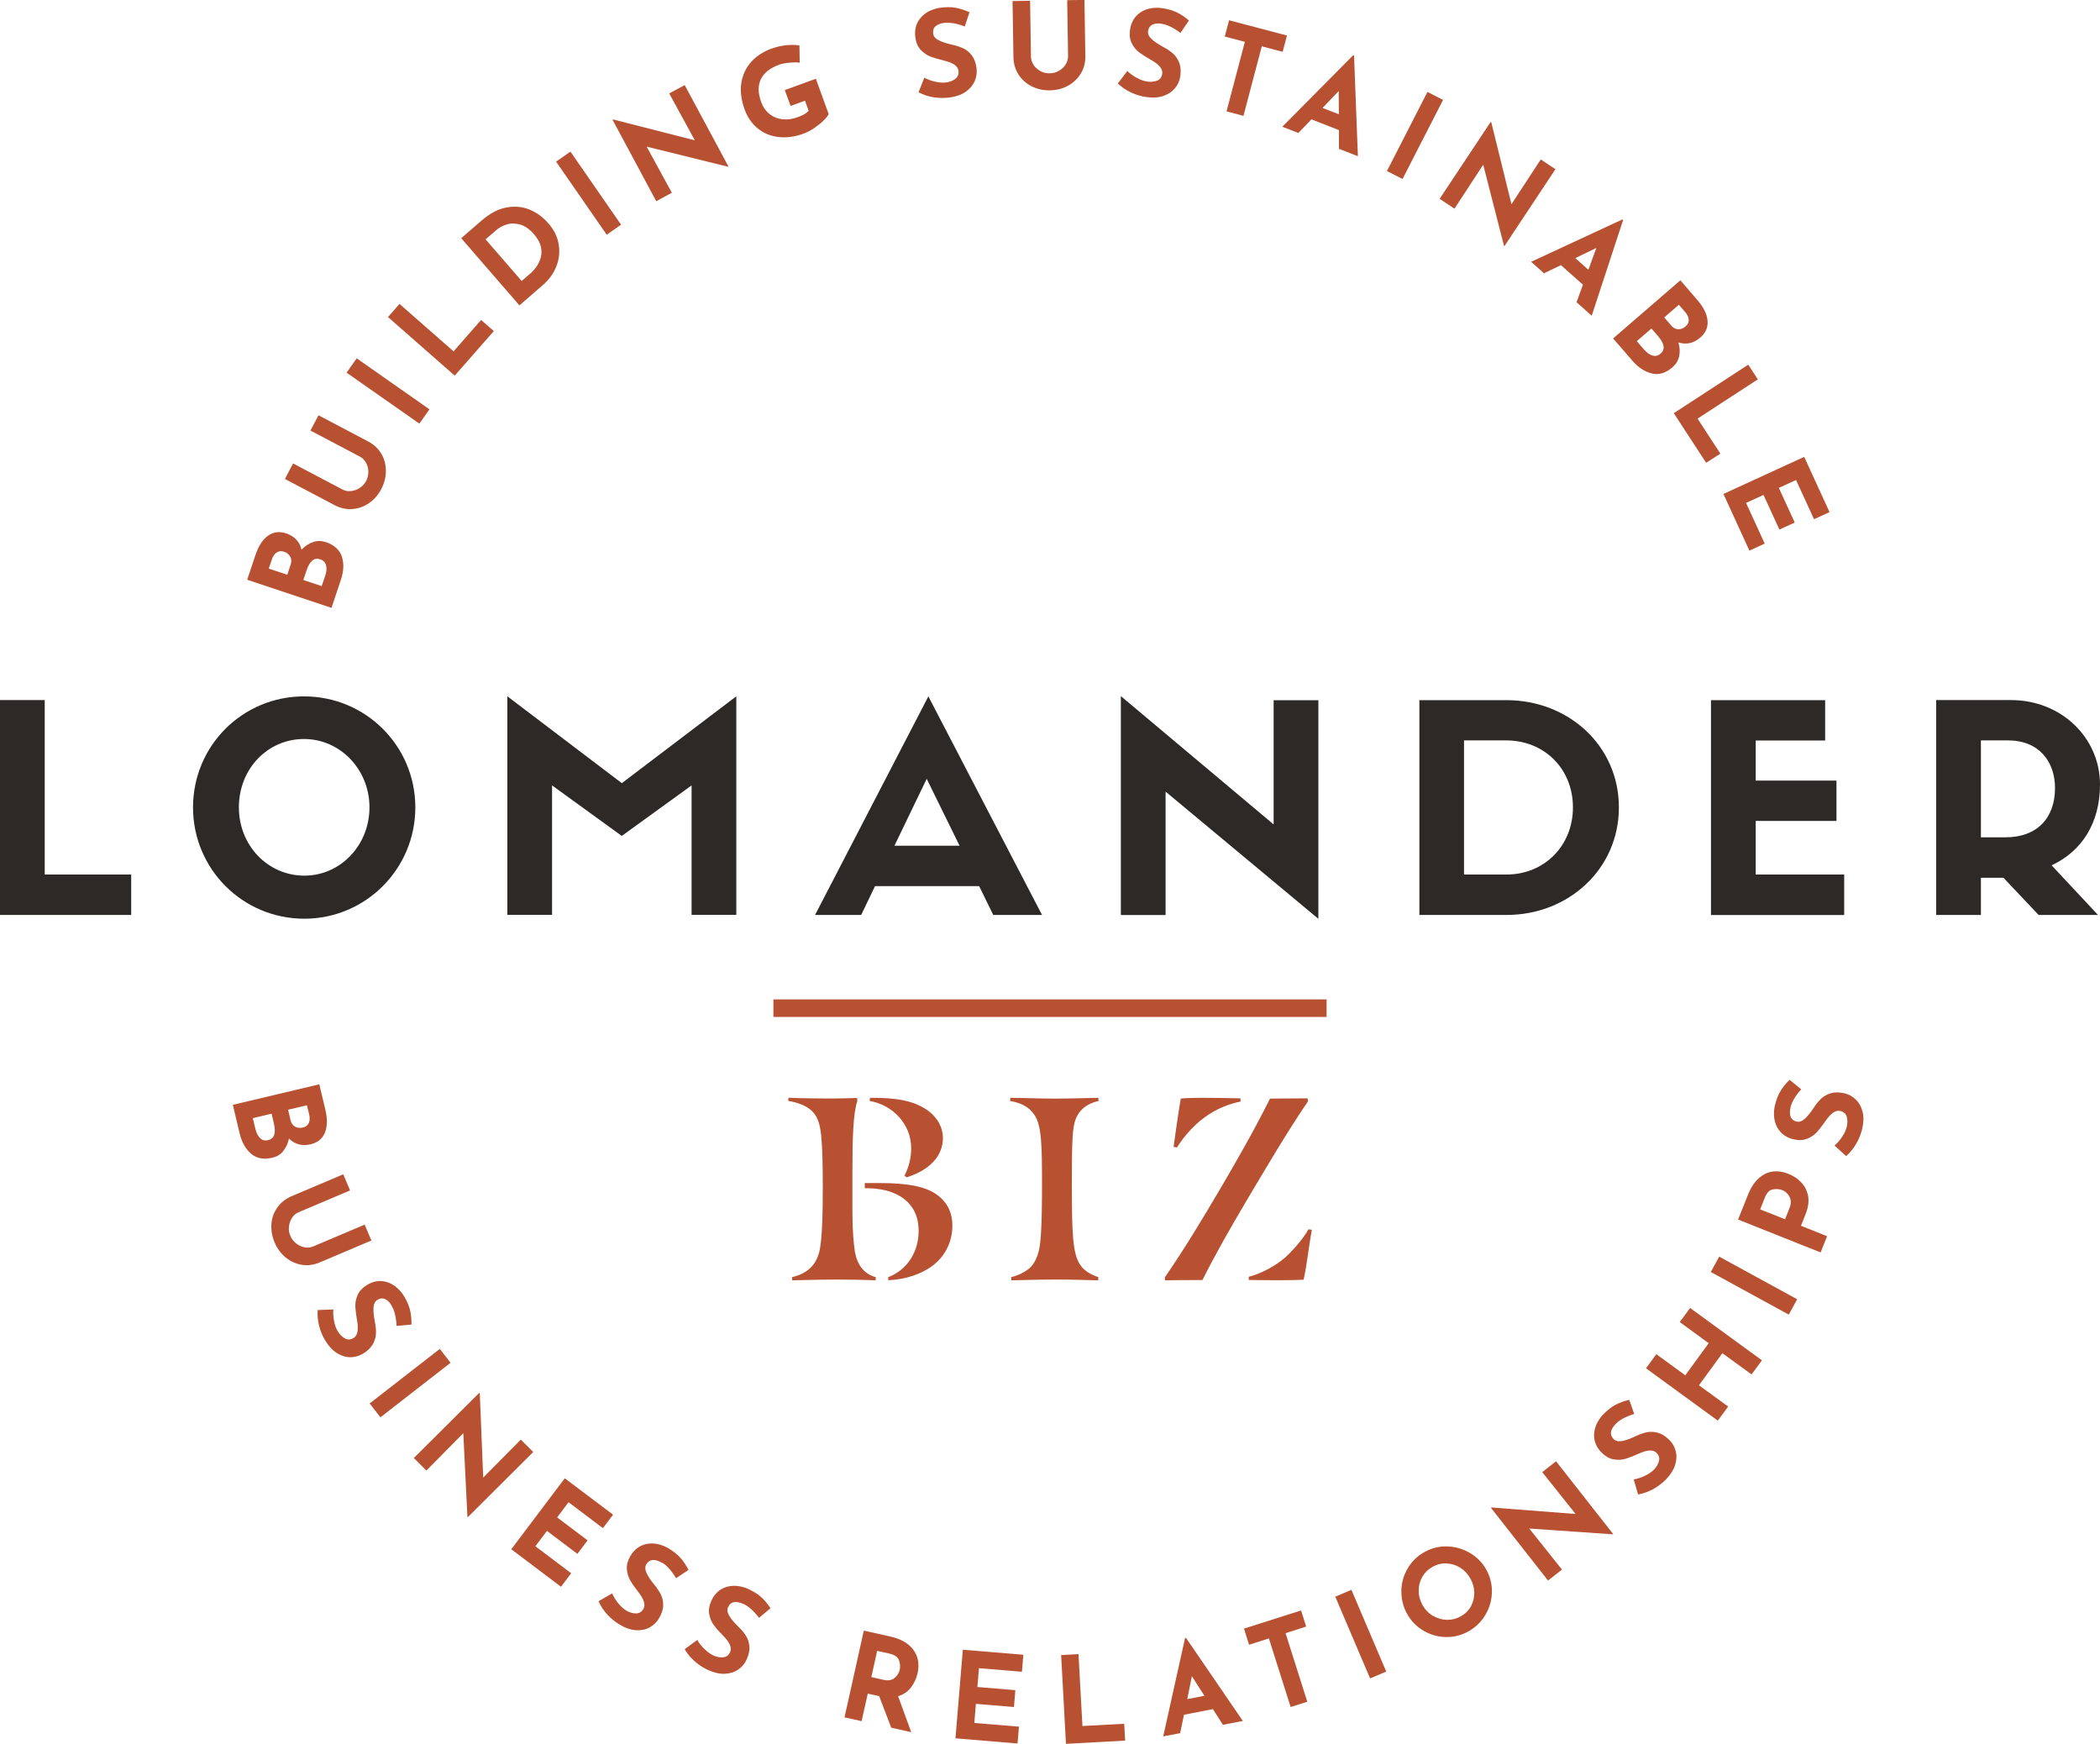 <?xml version="1.0" encoding="UTF-8"?>
<svg id="Lager_2" data-name="Lager 2" xmlns="http://www.w3.org/2000/svg" viewBox="0 0 239.46 198.83">
  <defs>
    <style>
      .cls-1 {
        fill: none;
        stroke: #b85132;
        stroke-miterlimit: 10;
        stroke-width: 2px;
      }

      .cls-2 {
        fill: #b85132;
      }

      .cls-3 {
        fill: #2d2926;
      }
    </style>
  </defs>
  <g id="Lager_1-2" data-name="Lager 1">
    <g>
      <path class="cls-3" d="M0,79.82v24.5h14.96v-4.61H5.1v-19.89H0Z"/>
      <path class="cls-3" d="M34.7,104.75c7,0,12.66-5.69,12.66-12.69s-5.65-12.66-12.69-12.66-12.66,5.65-12.66,12.66,5.65,12.69,12.69,12.69h0ZM34.66,84.26c4.14,0,7.47,3.48,7.47,7.79s-3.29,7.79-7.43,7.79-7.46-3.42-7.46-7.79,3.25-7.79,7.43-7.79h0Z"/>
      <path class="cls-3" d="M70.9,89.29l-13.05-9.9v24.92h5.1v-14.76l7.95,5.76,7.96-5.76v14.76h5.1v-24.92l-13.05,9.9Z"/>
      <path class="cls-3" d="M113.26,104.32h5.56l-12.96-24.92-12.92,24.92h5.26l1.58-3.29h11.87l1.61,3.29ZM105.67,88.8l3.75,7.63h-7.43l3.68-7.63Z"/>
      <path class="cls-3" d="M145.23,94l-17.42-14.63v24.96h5.1v-14.07l17.42,14.5v-24.92h-5.1v14.17Z"/>
      <path class="cls-3" d="M161.85,79.82v24.5h9.96c7.03,0,12.79-5.23,12.79-12.26s-5.75-12.23-12.82-12.23h-9.93ZM166.94,99.71v-15.29h4.83c4.27,0,7.59,3.19,7.59,7.63s-3.32,7.66-7.56,7.66h-4.87Z"/>
      <path class="cls-3" d="M210.29,104.32v-4.61h-10.09v-6.11h9.21v-4.6h-9.21v-4.57h7.92v-4.6h-13.02v24.5h15.19Z"/>
      <path class="cls-3" d="M228.45,100.08l4.01,4.24h6.77l-5.29-5.66c3.42-1.58,5.52-4.8,5.52-9.21,0-5.33-4.41-9.63-10.16-9.63h-8.52v24.5h5.1v-4.24h2.57ZM225.88,95.47v-11.05h3.09c3.55,0,5.36,2.43,5.36,5.43,0,3.42-2.04,5.62-5.66,5.62h-2.79Z"/>
    </g>
    <g>
      <path class="cls-2" d="M90.32,145.62c1.82-.44,2.71-1.42,3.09-2.85.38-1.42.41-5.07.41-7.38,0-2.31-.03-4.39-.18-5.9-.15-1.54-.5-2.4-1.29-3.02-.79-.62-1.94-.86-2.47-.95l.03-.36c1,.06,3.47.09,4.73.09.71,0,2.15-.03,3.09-.06l.03.36c-.47,1.3-.56,4.3-.56,7.83v4.86c0,2.05.15,3.65.29,4.51.26,1.45,1.03,2.52,2.38,2.87l-.03.36c-1.32-.06-3.26-.09-4.56-.09-1.59,0-4.73.09-4.94.09l-.03-.36ZM101.28,145.62c2.18-.83,3.47-2.9,3.47-5.25,0-1.36-.38-2.43-1.23-3.29-.88-.89-2.32-1.54-4.44-1.6h-.47s0-.59,0-.59h1.73c3.21,0,5.23.41,6.5,1.33,1,.71,1.76,1.87,1.76,3.5,0,1.9-.85,3.5-2.18,4.53-1.29,1.01-3.12,1.63-5.12,1.72l-.03-.36ZM103.14,134.03c.47-.89.76-1.96.76-3.11,0-2.79-2.15-4.95-4.73-5.39l.03-.36h.21c2.5,0,4.68.24,6.35,1.42,1.2.86,1.76,2.02,1.76,3.17,0,2.07-1.56,3.68-4.15,4.48l-.24-.21Z"/>
      <path class="cls-2" d="M115.3,145.62c.85-.21,1.5-.56,1.97-.92.73-.56,1.12-1.6,1.26-2.46.15-.8.29-2.58.29-7.05,0-4.48-.03-6.88-.88-8.09-.82-1.19-2-1.42-2.76-1.57l.03-.36c1.18,0,3.35.09,5.03.09s3.68-.06,5-.09l.03.36c-1.59.36-2.41,1.27-2.73,2.43-.29,1.04-.32,3.2-.32,7.11,0,5.66.12,7.71.85,8.98.44.74,1.12,1.21,2.18,1.57l-.03.36c-1.21-.03-3.26-.09-4.71-.09-1.65,0-4.18.06-5.18.09l-.03-.36Z"/>
      <path class="cls-2" d="M132.82,145.65c2.18-3.17,4.29-6.64,6.29-10.05,1.91-3.26,3.79-6.52,5.71-10.34l4.29-.03.03.36c-2.18,3.17-4.85,7.68-6.97,11.26-1.94,3.29-3.41,5.84-5.06,9.1-1.23,0-3.29,0-4.26.03l-.03-.33ZM133.82,130.77c.27-1.93.56-4.03.82-5.51.53-.06,1.18-.09,2.68-.09.94,0,2.82.03,4.12.06l.03.36c-1.97.41-3.38,1.21-4.53,2.13-1.03.83-2.03,1.99-2.73,3.11l-.38-.06ZM142.41,145.94l-.03-.36c1.62-.41,3.23-1.39,4.15-2.19.88-.8,2-2.05,2.68-3.23l.38.06c-.35,1.84-.53,3.82-.94,5.69-.41.03-1.79.06-3.06.06s-2.59-.03-3.18-.03Z"/>
    </g>
    <g>
      <path class="cls-2" d="M35.71,61.8c.47-.16.96-.15,1.45.01.97.33,1.58.89,1.83,1.68s.2,1.67-.12,2.62l-1.07,3.2-9.61-3.21.94-2.82c.34-1.02.81-1.75,1.42-2.19s1.3-.54,2.09-.27c.48.16.87.4,1.16.72.29.32.49.7.58,1.14.4-.43.84-.72,1.32-.87ZM32.76,65.53l.38-1.15c.12-.35.1-.65-.05-.92-.15-.26-.38-.45-.69-.55-.32-.11-.6-.08-.85.08-.24.16-.43.43-.56.82l-.34,1.02,2.1.7ZM37.18,64.45c-.09-.33-.31-.56-.67-.68-.68-.23-1.2.2-1.56,1.28l-.36,1.08,2.09.7.41-1.21c.15-.44.18-.83.09-1.17Z"/>
      <path class="cls-2" d="M40.02,55.99c.35-.03.68-.15.99-.35s.55-.46.73-.78c.18-.35.27-.71.26-1.09,0-.38-.1-.72-.27-1.02-.17-.3-.4-.53-.68-.68l-5.65-2.98.92-1.74,5.69,3c.64.34,1.13.81,1.48,1.4s.51,1.25.51,1.96c0,.71-.18,1.4-.53,2.06-.35.67-.82,1.2-1.4,1.6-.58.4-1.21.62-1.9.67s-1.35-.1-1.99-.43l-5.69-3,.93-1.77,5.65,2.98c.28.15.6.21.95.17Z"/>
      <path class="cls-2" d="M40.67,40.85l8.3,5.82-1.15,1.63-8.3-5.81,1.15-1.63Z"/>
      <path class="cls-2" d="M45.55,34.65l6.17,5.41,3.14-3.58,1.45,1.27-4.46,5.08-7.61-6.68,1.32-1.5Z"/>
      <path class="cls-2" d="M52.6,27.15l2.29-1.98c.98-.85,1.95-1.36,2.9-1.52.96-.17,1.84-.08,2.65.27.81.35,1.51.87,2.1,1.56.64.73,1.03,1.53,1.17,2.4.14.86.05,1.7-.28,2.51-.32.81-.84,1.52-1.54,2.12l-2.66,2.31-6.64-7.66ZM60.38,31.27c.78-.68,1.23-1.42,1.34-2.22.11-.8-.16-1.58-.82-2.33-.53-.61-1.08-.99-1.64-1.13-.57-.14-1.08-.14-1.53.02-.46.15-.83.36-1.13.62l-1.23,1.06,4.12,4.75.89-.78Z"/>
      <path class="cls-2" d="M65.05,17.29l5.77,8.33-1.64,1.14-5.77-8.33,1.64-1.14Z"/>
      <path class="cls-2" d="M78.07,9.69l4.99,9.29-.05.03-9.27-2.29,2.87,5.26-1.78.96-4.98-9.28.07-.04,9.31,2.38-2.92-5.35,1.77-.95Z"/>
      <path class="cls-2" d="M93.89,13.76c-.31.31-.68.59-1.09.87-.41.27-.81.48-1.18.61-1.01.37-1.97.49-2.87.38-.91-.11-1.69-.44-2.36-.99s-1.16-1.26-1.48-2.15c-.4-1.11-.53-2.13-.37-3.07.16-.93.54-1.72,1.14-2.38.6-.65,1.35-1.14,2.25-1.47.58-.21,1.14-.34,1.7-.4.56-.06,1.07-.05,1.53.02l.03,1.97c-.3-.05-.69-.05-1.17,0-.48.04-.86.12-1.16.22-1.04.38-1.73.92-2.09,1.64-.36.72-.35,1.58.02,2.6.21.59.53,1.05.96,1.39.43.34.92.54,1.48.6.56.06,1.15-.02,1.76-.25.59-.21.99-.45,1.22-.72l-.42-1.15-1.64.6-.66-1.81,3.54-1.29,1.46,4.02c-.09.21-.29.47-.61.77Z"/>
      <path class="cls-2" d="M107.64,2.61c-.44.06-.76.2-.98.4s-.3.48-.25.83c.04.32.26.57.64.76.38.19.88.35,1.49.49.5.11.93.25,1.3.42.37.17.69.44.97.8.28.36.46.84.54,1.44.07.52,0,1.02-.2,1.49-.21.48-.55.88-1.03,1.22s-1.08.55-1.8.65c-.6.08-1.21.08-1.82-.01-.62-.09-1.2-.29-1.76-.58l.66-1.66c.38.21.81.36,1.27.46.47.1.88.13,1.23.08.42-.06.77-.2,1.05-.42.28-.22.4-.53.34-.93-.07-.52-.62-.9-1.65-1.14-.6-.15-1.11-.3-1.52-.45-.41-.16-.78-.41-1.12-.76-.33-.35-.54-.82-.62-1.41-.12-.86.06-1.6.56-2.21.49-.61,1.21-1,2.15-1.18.75-.11,1.38-.11,1.9-.01s1.04.27,1.56.51l-.54,1.62c-.94-.36-1.73-.49-2.38-.4Z"/>
      <path class="cls-2" d="M117.85,7.4c.2.29.46.53.78.7.32.18.67.26,1.04.26.39,0,.76-.1,1.08-.29.33-.19.58-.43.77-.73.18-.3.27-.61.27-.93l-.1-6.39,1.97-.03.1,6.43c.01.72-.16,1.38-.52,1.97s-.85,1.05-1.47,1.39c-.62.34-1.31.51-2.06.52-.75.01-1.44-.14-2.07-.46-.63-.32-1.13-.76-1.5-1.34-.37-.58-.56-1.23-.58-1.95l-.1-6.43,2-.03.1,6.39c0,.32.11.63.3.92Z"/>
      <path class="cls-2" d="M132.43,2.7c-.44-.06-.79-.02-1.05.12-.26.14-.42.38-.47.73-.04.32.09.62.41.91.32.29.75.58,1.3.88.45.24.83.49,1.13.76.31.27.54.62.71,1.04s.21.93.13,1.53c-.07.52-.27.98-.6,1.38-.33.4-.77.7-1.33.89-.55.19-1.19.23-1.91.13-.6-.08-1.18-.25-1.75-.51-.57-.26-1.08-.61-1.54-1.04l1.09-1.42c.31.3.68.57,1.1.79s.81.36,1.17.41c.42.06.79.02,1.13-.11.33-.13.53-.4.58-.8.07-.52-.35-1.04-1.27-1.55-.54-.31-.99-.59-1.34-.85s-.64-.61-.86-1.04c-.22-.43-.29-.94-.21-1.53.12-.86.5-1.52,1.14-1.97.64-.45,1.44-.63,2.39-.54.75.1,1.36.27,1.83.51.48.24.93.54,1.36.92l-.96,1.41c-.81-.6-1.53-.95-2.18-1.04Z"/>
      <path class="cls-2" d="M146.75,4.05l-.49,1.86-2.38-.63-2.09,7.93-1.93-.51,2.09-7.93-2.29-.6.49-1.86,6.6,1.74Z"/>
      <path class="cls-2" d="M152.67,14.83l-3.13-1.22-1.49,1.55-1.83-.71,8.08-8.15.1.04.44,11.47-2.16-.84v-2.13ZM152.67,13.03l-.02-2.65-1.84,1.93,1.86.72Z"/>
      <path class="cls-2" d="M164.55,11.39l-4.62,9.02-1.78-.91,4.62-9.02,1.78.91Z"/>
      <path class="cls-2" d="M177.38,19.27l-5.83,8.79-.05-.03-2.37-9.25-3.28,5.01-1.69-1.12,5.82-8.77.07.05,2.3,9.33,3.34-5.1,1.67,1.11Z"/>
      <path class="cls-2" d="M180.5,32.46l-2.51-2.23-1.93.93-1.47-1.31,10.41-4.83.08.07-3.58,10.91-1.73-1.54.73-2ZM181.12,30.76l.91-2.49-2.4,1.16,1.49,1.33Z"/>
      <path class="cls-2" d="M191.47,40.63c-.11.49-.36.9-.75,1.24-.78.67-1.57.91-2.37.71s-1.54-.67-2.2-1.44l-2.21-2.55,7.67-6.63,1.94,2.25c.7.81,1.09,1.59,1.16,2.34.07.75-.2,1.4-.83,1.94-.38.33-.79.54-1.21.63s-.85.06-1.28-.08c.16.56.19,1.09.08,1.58ZM188.44,40.54c.33.1.64.02.92-.23.54-.47.44-1.13-.3-1.99l-.75-.86-1.67,1.44.84.97c.31.35.62.58.96.67ZM189.77,36.19l.79.92c.24.28.51.42.81.43s.58-.1.83-.32c.26-.22.38-.48.36-.77-.02-.29-.15-.59-.42-.89l-.7-.81-1.68,1.45Z"/>
      <path class="cls-2" d="M200.45,43.25l-6.88,4.48,2.6,3.99-1.62,1.05-3.69-5.66,8.49-5.53,1.09,1.67Z"/>
      <path class="cls-2" d="M208.6,58.4l-1.75.8-2.05-4.47-1.96.9,1.81,3.95-1.75.8-1.81-3.95-1.99.91,2.13,4.64-1.75.8-2.96-6.46,9.21-4.23,2.88,6.28Z"/>
    </g>
    <g>
      <path class="cls-2" d="M32.3,131.25c-.32.38-.73.63-1.24.75-1,.24-1.81.08-2.44-.46-.62-.54-1.05-1.31-1.29-2.29l-.78-3.28,9.86-2.34.69,2.89c.25,1.04.23,1.92-.05,2.62s-.83,1.14-1.63,1.33c-.49.12-.95.12-1.37,0-.42-.12-.79-.34-1.1-.66-.12.58-.34,1.05-.66,1.44ZM29.66,129.77c.25.24.56.31.92.23.7-.17.91-.8.65-1.91l-.26-1.11-2.14.51.3,1.25c.11.45.29.8.54,1.04ZM32.85,126.53l.28,1.18c.08.36.26.61.52.75.26.14.56.18.88.1.33-.08.56-.25.68-.51.12-.26.14-.59.04-.99l-.25-1.04-2.16.51Z"/>
      <path class="cls-2" d="M33.31,138.84c-.2.29-.31.62-.36.99-.04.37,0,.72.15,1.06.15.36.38.66.68.89s.62.38.96.44.66.03.96-.1l5.88-2.49.77,1.81-5.92,2.51c-.67.28-1.34.37-2.02.26-.68-.11-1.29-.39-1.84-.84-.55-.45-.97-1.02-1.26-1.72-.29-.69-.41-1.39-.36-2.09s.28-1.33.68-1.89c.39-.56.93-.98,1.59-1.27l5.92-2.51.78,1.84-5.88,2.49c-.3.13-.54.33-.74.63Z"/>
      <path class="cls-2" d="M44.65,148.84c-.23-.38-.49-.62-.76-.73-.28-.12-.56-.08-.86.1-.27.17-.42.47-.44.9-.02.43.03.95.15,1.57.1.5.15.95.13,1.36-.01.41-.13.81-.35,1.21s-.58.76-1.1,1.08c-.45.27-.93.41-1.45.42-.52,0-1.03-.15-1.53-.46-.5-.31-.94-.77-1.32-1.39-.32-.52-.56-1.07-.72-1.68s-.22-1.22-.18-1.85l1.79-.07c-.04.43,0,.88.09,1.35s.24.86.43,1.16c.22.36.49.62.81.8.32.17.65.15.99-.06.45-.27.57-.93.39-1.97-.11-.61-.17-1.14-.2-1.58-.02-.44.06-.88.25-1.33.19-.45.54-.82,1.04-1.14.74-.46,1.49-.58,2.24-.37.75.21,1.4.71,1.94,1.49.4.64.65,1.22.77,1.74.12.52.17,1.06.16,1.63l-1.7.16c-.05-1-.24-1.79-.59-2.34Z"/>
      <path class="cls-2" d="M51.38,155.38l-8,6.22-1.23-1.58,8-6.22,1.23,1.58Z"/>
      <path class="cls-2" d="M60.81,165.55l-7.47,7.44-.04-.04-.47-9.54-4.21,4.26-1.43-1.43,7.46-7.43.06.06.39,9.6,4.29-4.33,1.42,1.42Z"/>
      <path class="cls-2" d="M69.91,172.7l-1.16,1.54-3.92-2.96-1.3,1.73,3.47,2.62-1.16,1.54-3.47-2.62-1.32,1.75,4.08,3.08-1.16,1.54-5.67-4.28,6.1-8.09,5.52,4.16Z"/>
      <path class="cls-2" d="M75.43,178.16c-.38-.22-.72-.32-1.02-.29s-.53.19-.71.49c-.16.28-.15.61.03,1,.18.39.47.83.87,1.31.32.39.58.77.76,1.14.18.37.27.78.26,1.23,0,.45-.16.94-.47,1.47-.26.45-.63.8-1.08,1.05-.46.25-.98.35-1.56.31-.58-.04-1.19-.24-1.81-.61-.52-.31-1-.69-1.42-1.14s-.77-.97-1.03-1.55l1.55-.9c.17.4.41.78.71,1.15.31.37.61.64.92.82.36.21.73.32,1.09.32.36,0,.64-.17.85-.52.26-.45.07-1.09-.58-1.92-.38-.49-.69-.92-.91-1.3s-.36-.81-.4-1.29c-.04-.48.09-.98.39-1.5.44-.75,1.04-1.21,1.81-1.38.76-.17,1.57-.03,2.42.41.65.38,1.15.77,1.5,1.17.35.4.65.86.91,1.37l-1.42.94c-.52-.86-1.05-1.46-1.62-1.79Z"/>
      <path class="cls-2" d="M84.71,182.86c-.4-.18-.75-.24-1.04-.18s-.51.25-.65.57c-.13.29-.08.62.14.99.22.37.56.77,1.01,1.21.37.35.66.7.88,1.04.22.34.35.74.4,1.19s-.05.95-.3,1.51c-.21.48-.53.87-.96,1.16-.43.3-.93.46-1.52.49-.58.03-1.21-.11-1.87-.4-.55-.25-1.07-.57-1.54-.98-.47-.41-.87-.88-1.19-1.42l1.44-1.06c.21.38.49.73.84,1.06s.68.57,1.01.72c.39.17.76.24,1.12.2.36-.04.62-.24.78-.61.21-.48-.05-1.09-.79-1.84-.44-.44-.79-.84-1.05-1.19-.27-.35-.45-.76-.54-1.24-.1-.47-.02-.98.22-1.53.35-.8.9-1.32,1.64-1.58.74-.25,1.56-.21,2.45.14.69.31,1.23.64,1.62,1,.39.36.74.78,1.05,1.26l-1.31,1.09c-.61-.8-1.21-1.33-1.81-1.6Z"/>
      <path class="cls-2" d="M101.63,197l-1.38-3.61-1.3-.29-.7,3.14-1.95-.43,2.2-9.89,3,.67c1.23.27,2.11.78,2.66,1.53.54.75.7,1.63.47,2.66-.14.61-.39,1.15-.76,1.63-.37.48-.86.81-1.46.99l1.5,4.1-2.27-.51ZM99.36,191.22l1.38.31c.53.12.95.05,1.26-.21.31-.26.51-.56.59-.92.08-.36.05-.72-.08-1.1-.13-.37-.5-.62-1.09-.76l-1.4-.31-.66,2.98Z"/>
      <path class="cls-2" d="M116.69,188.69l-.16,1.92-4.9-.41-.18,2.15,4.33.36-.16,1.92-4.34-.36-.18,2.18,5.09.42-.16,1.92-7.08-.59.84-10.1,6.89.57Z"/>
      <path class="cls-2" d="M122.98,188.61l.45,8.19,4.76-.26.11,1.92-6.75.37-.55-10.12,1.99-.11Z"/>
      <path class="cls-2" d="M138.31,194.87l-3.3.64-.44,2.1-1.93.37,2.49-11.21.11-.02,6.48,9.47-2.27.44-1.15-1.8ZM137.34,193.35l-1.43-2.23-.53,2.61,1.96-.38Z"/>
      <path class="cls-2" d="M148.36,183.62l.58,1.84-2.35.75,2.48,7.82-1.9.6-2.48-7.82-2.26.72-.58-1.84,6.51-2.07Z"/>
      <path class="cls-2" d="M154.1,181.27l3.97,9.32-1.84.78-3.97-9.32,1.84-.78Z"/>
      <path class="cls-2" d="M159.79,181.46c0-.92.24-1.79.7-2.59s1.09-1.43,1.9-1.89,1.67-.68,2.59-.66c.92.02,1.79.26,2.59.72s1.43,1.09,1.89,1.89c.46.81.68,1.68.66,2.6-.02.92-.26,1.78-.73,2.57-.46.79-1.1,1.42-1.9,1.88-.81.46-1.68.69-2.59.67-.92-.01-1.77-.25-2.56-.71-.79-.46-1.42-1.09-1.88-1.91-.45-.8-.67-1.66-.66-2.58ZM163.41,184.23c.49.29,1.01.45,1.57.46.56.01,1.1-.12,1.61-.41.5-.28.88-.66,1.14-1.14.26-.48.39-1,.38-1.56-.01-.56-.16-1.1-.46-1.62-.3-.53-.69-.94-1.17-1.23-.48-.3-1-.45-1.56-.47-.55-.02-1.08.11-1.59.4s-.89.67-1.16,1.15c-.27.48-.4,1.01-.4,1.58,0,.57.16,1.11.45,1.64.29.51.68.91,1.17,1.21Z"/>
      <path class="cls-2" d="M177.44,166.62l6.51,8.29-.04.03-9.53-.66,3.73,4.68-1.59,1.25-6.5-8.28.06-.05,9.58.74-3.8-4.77,1.58-1.24Z"/>
      <path class="cls-2" d="M184.23,162.36c-.31.32-.48.62-.53.92-.04.3.06.57.31.81.23.22.56.29.98.21.42-.08.91-.26,1.48-.53.46-.22.89-.38,1.28-.46.4-.09.82-.07,1.26.04s.88.38,1.31.8c.38.36.63.8.76,1.3.13.5.11,1.03-.07,1.59s-.52,1.1-1.02,1.62c-.42.43-.9.8-1.45,1.11-.54.3-1.13.51-1.75.63l-.5-1.72c.43-.07.86-.21,1.29-.42.43-.21.77-.44,1.02-.7.29-.3.48-.63.57-.98.09-.35-.01-.66-.3-.95-.38-.36-1.04-.33-2,.11-.57.26-1.06.45-1.48.58-.42.13-.87.16-1.35.08-.48-.07-.93-.32-1.36-.73-.63-.61-.93-1.3-.91-2.08.02-.78.34-1.53.97-2.25.52-.54,1.02-.93,1.5-1.18.47-.24.99-.43,1.54-.55l.57,1.61c-.96.29-1.67.67-2.12,1.14Z"/>
      <path class="cls-2" d="M200.91,155.1l-1.18,1.61-3.33-2.42-2.67,3.66,3.33,2.42-1.18,1.61-8.19-5.97,1.18-1.61,3.3,2.41,2.67-3.66-3.3-2.41,1.18-1.61,8.19,5.97Z"/>
      <path class="cls-2" d="M196.04,143.28l8.89,4.86-.96,1.75-8.89-4.86.96-1.75Z"/>
      <path class="cls-2" d="M201.23,133.86c.82-.41,1.72-.41,2.7-.02.56.22,1.05.54,1.45.96.4.41.67.93.79,1.54.12.62.03,1.31-.28,2.09l-.53,1.33,2.98,1.19-.74,1.85-9.41-3.75,1.14-2.85c.46-1.15,1.1-1.93,1.91-2.33ZM204.17,136.77c-.07-.28-.2-.5-.37-.68s-.36-.31-.56-.39c-.33-.13-.69-.16-1.08-.09-.39.07-.7.39-.92.95l-.53,1.33,2.84,1.13.52-1.32c.14-.35.17-.66.1-.94Z"/>
      <path class="cls-2" d="M204.17,126.29c-.1.43-.09.78.02,1.06s.34.45.68.53c.31.07.63-.04.94-.33.32-.29.65-.7.99-1.22.28-.43.56-.78.86-1.06.3-.28.66-.49,1.1-.62.43-.13.95-.13,1.54,0,.51.12.95.36,1.32.72.37.36.63.83.77,1.4s.12,1.21-.04,1.91c-.14.59-.36,1.16-.67,1.7-.31.54-.7,1.02-1.17,1.44l-1.32-1.21c.33-.28.62-.62.89-1.03s.43-.78.51-1.13c.09-.41.09-.79-.01-1.13s-.35-.56-.75-.65c-.51-.12-1.06.26-1.66,1.13-.35.51-.68.93-.97,1.26s-.66.58-1.11.77c-.45.18-.96.21-1.54.08-.85-.2-1.47-.63-1.86-1.31-.39-.68-.5-1.49-.33-2.43.17-.73.39-1.33.67-1.78.28-.45.62-.88,1.04-1.27l1.32,1.08c-.67.75-1.08,1.44-1.23,2.08Z"/>
    </g>
    <line class="cls-1" x1="88.19" y1="114.95" x2="151.27" y2="114.95"/>
  </g>
</svg>